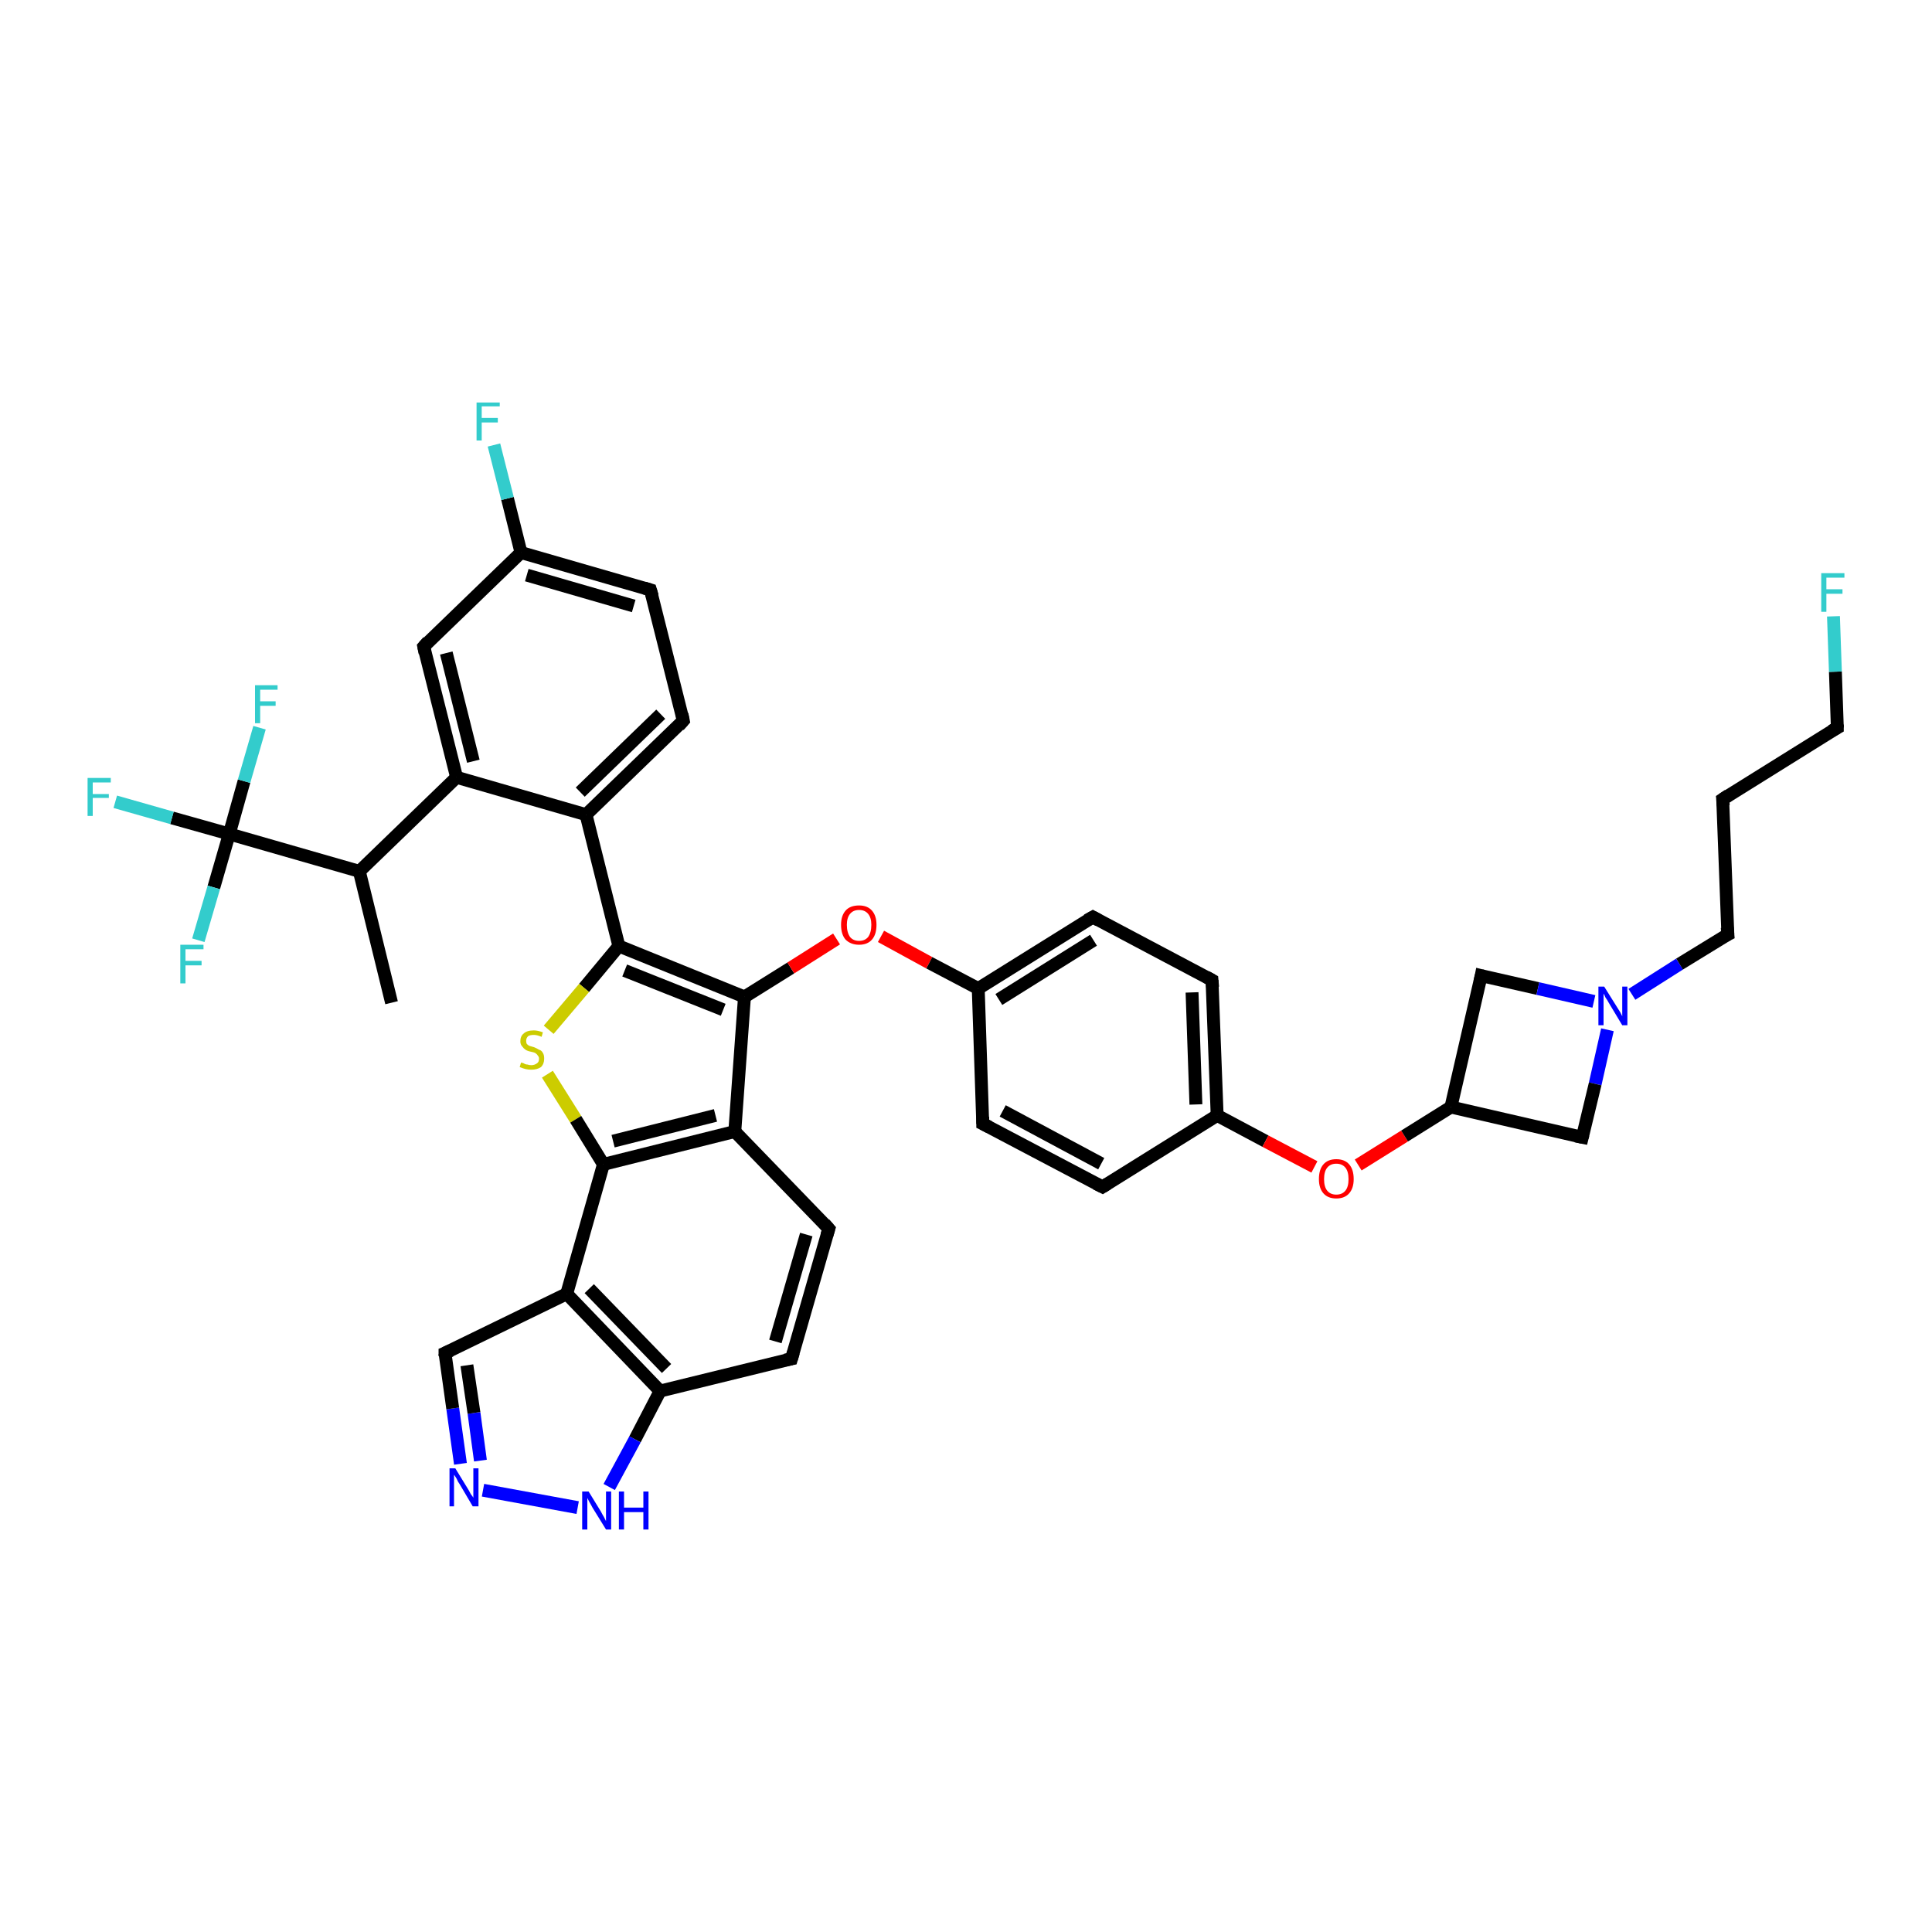 <?xml version='1.0' encoding='iso-8859-1'?>
<svg version='1.1' baseProfile='full'
              xmlns='http://www.w3.org/2000/svg'
                      xmlns:rdkit='http://www.rdkit.org/xml'
                      xmlns:xlink='http://www.w3.org/1999/xlink'
                  xml:space='preserve'
width='300px' height='300px' viewBox='0 0 300 300'>
<!-- END OF HEADER -->
<rect style='opacity:1.0;fill:#FFFFFF;stroke:none' width='300.0' height='300.0' x='0.0' y='0.0'> </rect>
<path class='bond-0 atom-0 atom-1' d='M 60.8,155.7 L 55.8,135.3' style='fill:none;fill-rule:evenodd;stroke:#000000;stroke-width:2.0px;stroke-linecap:butt;stroke-linejoin:miter;stroke-opacity:1' />
<path class='bond-1 atom-1 atom-2' d='M 55.8,135.3 L 70.9,120.7' style='fill:none;fill-rule:evenodd;stroke:#000000;stroke-width:2.0px;stroke-linecap:butt;stroke-linejoin:miter;stroke-opacity:1' />
<path class='bond-2 atom-2 atom-3' d='M 70.9,120.7 L 65.8,100.4' style='fill:none;fill-rule:evenodd;stroke:#000000;stroke-width:2.0px;stroke-linecap:butt;stroke-linejoin:miter;stroke-opacity:1' />
<path class='bond-2 atom-2 atom-3' d='M 73.5,118.2 L 69.3,101.4' style='fill:none;fill-rule:evenodd;stroke:#000000;stroke-width:2.0px;stroke-linecap:butt;stroke-linejoin:miter;stroke-opacity:1' />
<path class='bond-3 atom-3 atom-4' d='M 65.8,100.4 L 80.9,85.8' style='fill:none;fill-rule:evenodd;stroke:#000000;stroke-width:2.0px;stroke-linecap:butt;stroke-linejoin:miter;stroke-opacity:1' />
<path class='bond-4 atom-4 atom-5' d='M 80.9,85.8 L 78.8,77.4' style='fill:none;fill-rule:evenodd;stroke:#000000;stroke-width:2.0px;stroke-linecap:butt;stroke-linejoin:miter;stroke-opacity:1' />
<path class='bond-4 atom-4 atom-5' d='M 78.8,77.4 L 76.7,69.1' style='fill:none;fill-rule:evenodd;stroke:#33CCCC;stroke-width:2.0px;stroke-linecap:butt;stroke-linejoin:miter;stroke-opacity:1' />
<path class='bond-5 atom-4 atom-6' d='M 80.9,85.8 L 101.0,91.6' style='fill:none;fill-rule:evenodd;stroke:#000000;stroke-width:2.0px;stroke-linecap:butt;stroke-linejoin:miter;stroke-opacity:1' />
<path class='bond-5 atom-4 atom-6' d='M 81.8,89.3 L 98.4,94.1' style='fill:none;fill-rule:evenodd;stroke:#000000;stroke-width:2.0px;stroke-linecap:butt;stroke-linejoin:miter;stroke-opacity:1' />
<path class='bond-6 atom-6 atom-7' d='M 101.0,91.6 L 106.1,111.9' style='fill:none;fill-rule:evenodd;stroke:#000000;stroke-width:2.0px;stroke-linecap:butt;stroke-linejoin:miter;stroke-opacity:1' />
<path class='bond-7 atom-7 atom-8' d='M 106.1,111.9 L 91.0,126.5' style='fill:none;fill-rule:evenodd;stroke:#000000;stroke-width:2.0px;stroke-linecap:butt;stroke-linejoin:miter;stroke-opacity:1' />
<path class='bond-7 atom-7 atom-8' d='M 102.6,110.9 L 90.1,123.0' style='fill:none;fill-rule:evenodd;stroke:#000000;stroke-width:2.0px;stroke-linecap:butt;stroke-linejoin:miter;stroke-opacity:1' />
<path class='bond-8 atom-8 atom-9' d='M 91.0,126.5 L 96.1,146.9' style='fill:none;fill-rule:evenodd;stroke:#000000;stroke-width:2.0px;stroke-linecap:butt;stroke-linejoin:miter;stroke-opacity:1' />
<path class='bond-9 atom-9 atom-10' d='M 96.1,146.9 L 90.7,153.4' style='fill:none;fill-rule:evenodd;stroke:#000000;stroke-width:2.0px;stroke-linecap:butt;stroke-linejoin:miter;stroke-opacity:1' />
<path class='bond-9 atom-9 atom-10' d='M 90.7,153.4 L 85.2,159.9' style='fill:none;fill-rule:evenodd;stroke:#CCCC00;stroke-width:2.0px;stroke-linecap:butt;stroke-linejoin:miter;stroke-opacity:1' />
<path class='bond-10 atom-10 atom-11' d='M 85.0,166.8 L 89.4,173.8' style='fill:none;fill-rule:evenodd;stroke:#CCCC00;stroke-width:2.0px;stroke-linecap:butt;stroke-linejoin:miter;stroke-opacity:1' />
<path class='bond-10 atom-10 atom-11' d='M 89.4,173.8 L 93.7,180.8' style='fill:none;fill-rule:evenodd;stroke:#000000;stroke-width:2.0px;stroke-linecap:butt;stroke-linejoin:miter;stroke-opacity:1' />
<path class='bond-11 atom-11 atom-12' d='M 93.7,180.8 L 114.1,175.7' style='fill:none;fill-rule:evenodd;stroke:#000000;stroke-width:2.0px;stroke-linecap:butt;stroke-linejoin:miter;stroke-opacity:1' />
<path class='bond-11 atom-11 atom-12' d='M 95.2,177.2 L 111.1,173.2' style='fill:none;fill-rule:evenodd;stroke:#000000;stroke-width:2.0px;stroke-linecap:butt;stroke-linejoin:miter;stroke-opacity:1' />
<path class='bond-12 atom-12 atom-13' d='M 114.1,175.7 L 128.7,190.8' style='fill:none;fill-rule:evenodd;stroke:#000000;stroke-width:2.0px;stroke-linecap:butt;stroke-linejoin:miter;stroke-opacity:1' />
<path class='bond-13 atom-13 atom-14' d='M 128.7,190.8 L 122.9,211.0' style='fill:none;fill-rule:evenodd;stroke:#000000;stroke-width:2.0px;stroke-linecap:butt;stroke-linejoin:miter;stroke-opacity:1' />
<path class='bond-13 atom-13 atom-14' d='M 125.2,191.7 L 120.4,208.3' style='fill:none;fill-rule:evenodd;stroke:#000000;stroke-width:2.0px;stroke-linecap:butt;stroke-linejoin:miter;stroke-opacity:1' />
<path class='bond-14 atom-14 atom-15' d='M 122.9,211.0 L 102.5,216.0' style='fill:none;fill-rule:evenodd;stroke:#000000;stroke-width:2.0px;stroke-linecap:butt;stroke-linejoin:miter;stroke-opacity:1' />
<path class='bond-15 atom-15 atom-16' d='M 102.5,216.0 L 98.6,223.5' style='fill:none;fill-rule:evenodd;stroke:#000000;stroke-width:2.0px;stroke-linecap:butt;stroke-linejoin:miter;stroke-opacity:1' />
<path class='bond-15 atom-15 atom-16' d='M 98.6,223.5 L 94.6,230.9' style='fill:none;fill-rule:evenodd;stroke:#0000FF;stroke-width:2.0px;stroke-linecap:butt;stroke-linejoin:miter;stroke-opacity:1' />
<path class='bond-16 atom-16 atom-17' d='M 89.7,234.1 L 75.0,231.4' style='fill:none;fill-rule:evenodd;stroke:#0000FF;stroke-width:2.0px;stroke-linecap:butt;stroke-linejoin:miter;stroke-opacity:1' />
<path class='bond-17 atom-17 atom-18' d='M 71.5,227.3 L 70.3,218.7' style='fill:none;fill-rule:evenodd;stroke:#0000FF;stroke-width:2.0px;stroke-linecap:butt;stroke-linejoin:miter;stroke-opacity:1' />
<path class='bond-17 atom-17 atom-18' d='M 70.3,218.7 L 69.1,210.1' style='fill:none;fill-rule:evenodd;stroke:#000000;stroke-width:2.0px;stroke-linecap:butt;stroke-linejoin:miter;stroke-opacity:1' />
<path class='bond-17 atom-17 atom-18' d='M 74.6,226.8 L 73.6,219.4' style='fill:none;fill-rule:evenodd;stroke:#0000FF;stroke-width:2.0px;stroke-linecap:butt;stroke-linejoin:miter;stroke-opacity:1' />
<path class='bond-17 atom-17 atom-18' d='M 73.6,219.4 L 72.5,212.0' style='fill:none;fill-rule:evenodd;stroke:#000000;stroke-width:2.0px;stroke-linecap:butt;stroke-linejoin:miter;stroke-opacity:1' />
<path class='bond-18 atom-18 atom-19' d='M 69.1,210.1 L 88.0,200.9' style='fill:none;fill-rule:evenodd;stroke:#000000;stroke-width:2.0px;stroke-linecap:butt;stroke-linejoin:miter;stroke-opacity:1' />
<path class='bond-19 atom-12 atom-20' d='M 114.1,175.7 L 115.6,154.8' style='fill:none;fill-rule:evenodd;stroke:#000000;stroke-width:2.0px;stroke-linecap:butt;stroke-linejoin:miter;stroke-opacity:1' />
<path class='bond-20 atom-20 atom-21' d='M 115.6,154.8 L 122.8,150.3' style='fill:none;fill-rule:evenodd;stroke:#000000;stroke-width:2.0px;stroke-linecap:butt;stroke-linejoin:miter;stroke-opacity:1' />
<path class='bond-20 atom-20 atom-21' d='M 122.8,150.3 L 129.9,145.8' style='fill:none;fill-rule:evenodd;stroke:#FF0000;stroke-width:2.0px;stroke-linecap:butt;stroke-linejoin:miter;stroke-opacity:1' />
<path class='bond-21 atom-21 atom-22' d='M 136.8,145.4 L 144.3,149.5' style='fill:none;fill-rule:evenodd;stroke:#FF0000;stroke-width:2.0px;stroke-linecap:butt;stroke-linejoin:miter;stroke-opacity:1' />
<path class='bond-21 atom-21 atom-22' d='M 144.3,149.5 L 151.9,153.5' style='fill:none;fill-rule:evenodd;stroke:#000000;stroke-width:2.0px;stroke-linecap:butt;stroke-linejoin:miter;stroke-opacity:1' />
<path class='bond-22 atom-22 atom-23' d='M 151.9,153.5 L 169.7,142.4' style='fill:none;fill-rule:evenodd;stroke:#000000;stroke-width:2.0px;stroke-linecap:butt;stroke-linejoin:miter;stroke-opacity:1' />
<path class='bond-22 atom-22 atom-23' d='M 155.1,155.2 L 169.8,146.0' style='fill:none;fill-rule:evenodd;stroke:#000000;stroke-width:2.0px;stroke-linecap:butt;stroke-linejoin:miter;stroke-opacity:1' />
<path class='bond-23 atom-23 atom-24' d='M 169.7,142.4 L 188.2,152.2' style='fill:none;fill-rule:evenodd;stroke:#000000;stroke-width:2.0px;stroke-linecap:butt;stroke-linejoin:miter;stroke-opacity:1' />
<path class='bond-24 atom-24 atom-25' d='M 188.2,152.2 L 189.0,173.2' style='fill:none;fill-rule:evenodd;stroke:#000000;stroke-width:2.0px;stroke-linecap:butt;stroke-linejoin:miter;stroke-opacity:1' />
<path class='bond-24 atom-24 atom-25' d='M 185.1,154.1 L 185.7,171.5' style='fill:none;fill-rule:evenodd;stroke:#000000;stroke-width:2.0px;stroke-linecap:butt;stroke-linejoin:miter;stroke-opacity:1' />
<path class='bond-25 atom-25 atom-26' d='M 189.0,173.2 L 196.5,177.2' style='fill:none;fill-rule:evenodd;stroke:#000000;stroke-width:2.0px;stroke-linecap:butt;stroke-linejoin:miter;stroke-opacity:1' />
<path class='bond-25 atom-25 atom-26' d='M 196.5,177.2 L 204.1,181.2' style='fill:none;fill-rule:evenodd;stroke:#FF0000;stroke-width:2.0px;stroke-linecap:butt;stroke-linejoin:miter;stroke-opacity:1' />
<path class='bond-26 atom-26 atom-27' d='M 210.9,180.9 L 218.1,176.4' style='fill:none;fill-rule:evenodd;stroke:#FF0000;stroke-width:2.0px;stroke-linecap:butt;stroke-linejoin:miter;stroke-opacity:1' />
<path class='bond-26 atom-26 atom-27' d='M 218.1,176.4 L 225.3,171.9' style='fill:none;fill-rule:evenodd;stroke:#000000;stroke-width:2.0px;stroke-linecap:butt;stroke-linejoin:miter;stroke-opacity:1' />
<path class='bond-27 atom-27 atom-28' d='M 225.3,171.9 L 230.0,151.5' style='fill:none;fill-rule:evenodd;stroke:#000000;stroke-width:2.0px;stroke-linecap:butt;stroke-linejoin:miter;stroke-opacity:1' />
<path class='bond-28 atom-28 atom-29' d='M 230.0,151.5 L 238.8,153.5' style='fill:none;fill-rule:evenodd;stroke:#000000;stroke-width:2.0px;stroke-linecap:butt;stroke-linejoin:miter;stroke-opacity:1' />
<path class='bond-28 atom-28 atom-29' d='M 238.8,153.5 L 247.5,155.5' style='fill:none;fill-rule:evenodd;stroke:#0000FF;stroke-width:2.0px;stroke-linecap:butt;stroke-linejoin:miter;stroke-opacity:1' />
<path class='bond-29 atom-29 atom-30' d='M 253.4,154.4 L 260.8,149.7' style='fill:none;fill-rule:evenodd;stroke:#0000FF;stroke-width:2.0px;stroke-linecap:butt;stroke-linejoin:miter;stroke-opacity:1' />
<path class='bond-29 atom-29 atom-30' d='M 260.8,149.7 L 268.3,145.1' style='fill:none;fill-rule:evenodd;stroke:#000000;stroke-width:2.0px;stroke-linecap:butt;stroke-linejoin:miter;stroke-opacity:1' />
<path class='bond-30 atom-30 atom-31' d='M 268.3,145.1 L 267.5,124.1' style='fill:none;fill-rule:evenodd;stroke:#000000;stroke-width:2.0px;stroke-linecap:butt;stroke-linejoin:miter;stroke-opacity:1' />
<path class='bond-31 atom-31 atom-32' d='M 267.5,124.1 L 285.3,113.0' style='fill:none;fill-rule:evenodd;stroke:#000000;stroke-width:2.0px;stroke-linecap:butt;stroke-linejoin:miter;stroke-opacity:1' />
<path class='bond-32 atom-32 atom-33' d='M 285.3,113.0 L 285.0,104.3' style='fill:none;fill-rule:evenodd;stroke:#000000;stroke-width:2.0px;stroke-linecap:butt;stroke-linejoin:miter;stroke-opacity:1' />
<path class='bond-32 atom-32 atom-33' d='M 285.0,104.3 L 284.7,95.7' style='fill:none;fill-rule:evenodd;stroke:#33CCCC;stroke-width:2.0px;stroke-linecap:butt;stroke-linejoin:miter;stroke-opacity:1' />
<path class='bond-33 atom-29 atom-34' d='M 249.6,159.9 L 247.7,168.3' style='fill:none;fill-rule:evenodd;stroke:#0000FF;stroke-width:2.0px;stroke-linecap:butt;stroke-linejoin:miter;stroke-opacity:1' />
<path class='bond-33 atom-29 atom-34' d='M 247.7,168.3 L 245.7,176.6' style='fill:none;fill-rule:evenodd;stroke:#000000;stroke-width:2.0px;stroke-linecap:butt;stroke-linejoin:miter;stroke-opacity:1' />
<path class='bond-34 atom-25 atom-35' d='M 189.0,173.2 L 171.2,184.3' style='fill:none;fill-rule:evenodd;stroke:#000000;stroke-width:2.0px;stroke-linecap:butt;stroke-linejoin:miter;stroke-opacity:1' />
<path class='bond-35 atom-35 atom-36' d='M 171.2,184.3 L 152.6,174.5' style='fill:none;fill-rule:evenodd;stroke:#000000;stroke-width:2.0px;stroke-linecap:butt;stroke-linejoin:miter;stroke-opacity:1' />
<path class='bond-35 atom-35 atom-36' d='M 171.0,180.7 L 155.7,172.5' style='fill:none;fill-rule:evenodd;stroke:#000000;stroke-width:2.0px;stroke-linecap:butt;stroke-linejoin:miter;stroke-opacity:1' />
<path class='bond-36 atom-1 atom-37' d='M 55.8,135.3 L 35.6,129.5' style='fill:none;fill-rule:evenodd;stroke:#000000;stroke-width:2.0px;stroke-linecap:butt;stroke-linejoin:miter;stroke-opacity:1' />
<path class='bond-37 atom-37 atom-38' d='M 35.6,129.5 L 26.7,127.0' style='fill:none;fill-rule:evenodd;stroke:#000000;stroke-width:2.0px;stroke-linecap:butt;stroke-linejoin:miter;stroke-opacity:1' />
<path class='bond-37 atom-37 atom-38' d='M 26.7,127.0 L 17.9,124.5' style='fill:none;fill-rule:evenodd;stroke:#33CCCC;stroke-width:2.0px;stroke-linecap:butt;stroke-linejoin:miter;stroke-opacity:1' />
<path class='bond-38 atom-37 atom-39' d='M 35.6,129.5 L 37.9,121.3' style='fill:none;fill-rule:evenodd;stroke:#000000;stroke-width:2.0px;stroke-linecap:butt;stroke-linejoin:miter;stroke-opacity:1' />
<path class='bond-38 atom-37 atom-39' d='M 37.9,121.3 L 40.3,113.0' style='fill:none;fill-rule:evenodd;stroke:#33CCCC;stroke-width:2.0px;stroke-linecap:butt;stroke-linejoin:miter;stroke-opacity:1' />
<path class='bond-39 atom-37 atom-40' d='M 35.6,129.5 L 33.2,137.8' style='fill:none;fill-rule:evenodd;stroke:#000000;stroke-width:2.0px;stroke-linecap:butt;stroke-linejoin:miter;stroke-opacity:1' />
<path class='bond-39 atom-37 atom-40' d='M 33.2,137.8 L 30.8,146.0' style='fill:none;fill-rule:evenodd;stroke:#33CCCC;stroke-width:2.0px;stroke-linecap:butt;stroke-linejoin:miter;stroke-opacity:1' />
<path class='bond-40 atom-8 atom-2' d='M 91.0,126.5 L 70.9,120.7' style='fill:none;fill-rule:evenodd;stroke:#000000;stroke-width:2.0px;stroke-linecap:butt;stroke-linejoin:miter;stroke-opacity:1' />
<path class='bond-41 atom-20 atom-9' d='M 115.6,154.8 L 96.1,146.9' style='fill:none;fill-rule:evenodd;stroke:#000000;stroke-width:2.0px;stroke-linecap:butt;stroke-linejoin:miter;stroke-opacity:1' />
<path class='bond-41 atom-20 atom-9' d='M 112.3,156.8 L 97.0,150.7' style='fill:none;fill-rule:evenodd;stroke:#000000;stroke-width:2.0px;stroke-linecap:butt;stroke-linejoin:miter;stroke-opacity:1' />
<path class='bond-42 atom-36 atom-22' d='M 152.6,174.5 L 151.9,153.5' style='fill:none;fill-rule:evenodd;stroke:#000000;stroke-width:2.0px;stroke-linecap:butt;stroke-linejoin:miter;stroke-opacity:1' />
<path class='bond-43 atom-19 atom-11' d='M 88.0,200.9 L 93.7,180.8' style='fill:none;fill-rule:evenodd;stroke:#000000;stroke-width:2.0px;stroke-linecap:butt;stroke-linejoin:miter;stroke-opacity:1' />
<path class='bond-44 atom-34 atom-27' d='M 245.7,176.6 L 225.3,171.9' style='fill:none;fill-rule:evenodd;stroke:#000000;stroke-width:2.0px;stroke-linecap:butt;stroke-linejoin:miter;stroke-opacity:1' />
<path class='bond-45 atom-19 atom-15' d='M 88.0,200.9 L 102.5,216.0' style='fill:none;fill-rule:evenodd;stroke:#000000;stroke-width:2.0px;stroke-linecap:butt;stroke-linejoin:miter;stroke-opacity:1' />
<path class='bond-45 atom-19 atom-15' d='M 91.5,200.1 L 103.5,212.5' style='fill:none;fill-rule:evenodd;stroke:#000000;stroke-width:2.0px;stroke-linecap:butt;stroke-linejoin:miter;stroke-opacity:1' />
<path d='M 66.0,101.4 L 65.8,100.4 L 66.5,99.6' style='fill:none;stroke:#000000;stroke-width:2.0px;stroke-linecap:butt;stroke-linejoin:miter;stroke-opacity:1;' />
<path d='M 100.0,91.3 L 101.0,91.6 L 101.3,92.6' style='fill:none;stroke:#000000;stroke-width:2.0px;stroke-linecap:butt;stroke-linejoin:miter;stroke-opacity:1;' />
<path d='M 105.9,110.9 L 106.1,111.9 L 105.4,112.7' style='fill:none;stroke:#000000;stroke-width:2.0px;stroke-linecap:butt;stroke-linejoin:miter;stroke-opacity:1;' />
<path d='M 128.0,190.0 L 128.7,190.8 L 128.4,191.8' style='fill:none;stroke:#000000;stroke-width:2.0px;stroke-linecap:butt;stroke-linejoin:miter;stroke-opacity:1;' />
<path d='M 123.2,210.0 L 122.9,211.0 L 121.9,211.2' style='fill:none;stroke:#000000;stroke-width:2.0px;stroke-linecap:butt;stroke-linejoin:miter;stroke-opacity:1;' />
<path d='M 69.1,210.6 L 69.1,210.1 L 70.0,209.7' style='fill:none;stroke:#000000;stroke-width:2.0px;stroke-linecap:butt;stroke-linejoin:miter;stroke-opacity:1;' />
<path d='M 168.8,142.9 L 169.7,142.4 L 170.6,142.9' style='fill:none;stroke:#000000;stroke-width:2.0px;stroke-linecap:butt;stroke-linejoin:miter;stroke-opacity:1;' />
<path d='M 187.3,151.7 L 188.2,152.2 L 188.3,153.3' style='fill:none;stroke:#000000;stroke-width:2.0px;stroke-linecap:butt;stroke-linejoin:miter;stroke-opacity:1;' />
<path d='M 229.8,152.5 L 230.0,151.5 L 230.4,151.6' style='fill:none;stroke:#000000;stroke-width:2.0px;stroke-linecap:butt;stroke-linejoin:miter;stroke-opacity:1;' />
<path d='M 267.9,145.3 L 268.3,145.1 L 268.2,144.0' style='fill:none;stroke:#000000;stroke-width:2.0px;stroke-linecap:butt;stroke-linejoin:miter;stroke-opacity:1;' />
<path d='M 267.6,125.1 L 267.5,124.1 L 268.4,123.5' style='fill:none;stroke:#000000;stroke-width:2.0px;stroke-linecap:butt;stroke-linejoin:miter;stroke-opacity:1;' />
<path d='M 284.4,113.5 L 285.3,113.0 L 285.3,112.5' style='fill:none;stroke:#000000;stroke-width:2.0px;stroke-linecap:butt;stroke-linejoin:miter;stroke-opacity:1;' />
<path d='M 245.8,176.2 L 245.7,176.6 L 244.7,176.4' style='fill:none;stroke:#000000;stroke-width:2.0px;stroke-linecap:butt;stroke-linejoin:miter;stroke-opacity:1;' />
<path d='M 172.0,183.8 L 171.2,184.3 L 170.2,183.8' style='fill:none;stroke:#000000;stroke-width:2.0px;stroke-linecap:butt;stroke-linejoin:miter;stroke-opacity:1;' />
<path d='M 153.6,175.0 L 152.6,174.5 L 152.6,173.4' style='fill:none;stroke:#000000;stroke-width:2.0px;stroke-linecap:butt;stroke-linejoin:miter;stroke-opacity:1;' />
<path class='atom-5' d='M 74.0 62.5
L 77.6 62.5
L 77.6 63.1
L 74.8 63.1
L 74.8 64.9
L 77.3 64.9
L 77.3 65.6
L 74.8 65.6
L 74.8 68.4
L 74.0 68.4
L 74.0 62.5
' fill='#33CCCC'/>
<path class='atom-10' d='M 80.9 165.0
Q 81.0 165.0, 81.3 165.1
Q 81.6 165.3, 81.9 165.3
Q 82.2 165.4, 82.5 165.4
Q 83.0 165.4, 83.4 165.1
Q 83.7 164.9, 83.7 164.4
Q 83.7 164.1, 83.5 163.9
Q 83.4 163.7, 83.1 163.5
Q 82.9 163.4, 82.4 163.3
Q 81.9 163.2, 81.6 163.0
Q 81.3 162.8, 81.1 162.5
Q 80.8 162.2, 80.8 161.7
Q 80.8 160.9, 81.3 160.5
Q 81.8 160.0, 82.9 160.0
Q 83.5 160.0, 84.3 160.3
L 84.1 161.0
Q 83.4 160.7, 82.9 160.7
Q 82.3 160.7, 82.0 160.9
Q 81.7 161.2, 81.7 161.6
Q 81.7 161.9, 81.8 162.1
Q 82.0 162.3, 82.2 162.4
Q 82.5 162.5, 82.9 162.6
Q 83.4 162.8, 83.7 163.0
Q 84.1 163.1, 84.3 163.5
Q 84.5 163.8, 84.5 164.4
Q 84.5 165.2, 84.0 165.7
Q 83.4 166.1, 82.5 166.1
Q 82.0 166.1, 81.6 166.0
Q 81.2 165.9, 80.7 165.7
L 80.9 165.0
' fill='#CCCC00'/>
<path class='atom-16' d='M 91.4 231.6
L 93.3 234.7
Q 93.5 235.1, 93.8 235.6
Q 94.1 236.2, 94.1 236.2
L 94.1 231.6
L 94.9 231.6
L 94.9 237.5
L 94.1 237.5
L 92.0 234.1
Q 91.8 233.7, 91.5 233.2
Q 91.3 232.8, 91.2 232.6
L 91.2 237.5
L 90.4 237.5
L 90.4 231.6
L 91.4 231.6
' fill='#0000FF'/>
<path class='atom-16' d='M 96.1 231.6
L 96.9 231.6
L 96.9 234.1
L 99.9 234.1
L 99.9 231.6
L 100.7 231.6
L 100.7 237.5
L 99.9 237.5
L 99.9 234.8
L 96.9 234.8
L 96.9 237.5
L 96.1 237.5
L 96.1 231.6
' fill='#0000FF'/>
<path class='atom-17' d='M 70.7 228.0
L 72.6 231.1
Q 72.8 231.4, 73.1 232.0
Q 73.5 232.5, 73.5 232.6
L 73.5 228.0
L 74.3 228.0
L 74.3 233.9
L 73.4 233.9
L 71.4 230.5
Q 71.1 230.1, 70.9 229.6
Q 70.6 229.1, 70.5 229.0
L 70.5 233.9
L 69.8 233.9
L 69.8 228.0
L 70.7 228.0
' fill='#0000FF'/>
<path class='atom-21' d='M 130.6 143.6
Q 130.6 142.2, 131.3 141.4
Q 132.0 140.6, 133.4 140.6
Q 134.7 140.6, 135.4 141.4
Q 136.1 142.2, 136.1 143.6
Q 136.1 145.1, 135.4 145.9
Q 134.7 146.7, 133.4 146.7
Q 132.1 146.7, 131.3 145.9
Q 130.6 145.1, 130.6 143.6
M 133.4 146.1
Q 134.3 146.1, 134.8 145.5
Q 135.3 144.8, 135.3 143.6
Q 135.3 142.5, 134.8 141.9
Q 134.3 141.3, 133.4 141.3
Q 132.5 141.3, 132.0 141.9
Q 131.5 142.5, 131.5 143.6
Q 131.5 144.8, 132.0 145.5
Q 132.5 146.1, 133.4 146.1
' fill='#FF0000'/>
<path class='atom-26' d='M 204.8 183.1
Q 204.8 181.6, 205.5 180.8
Q 206.2 180.0, 207.5 180.0
Q 208.8 180.0, 209.5 180.8
Q 210.2 181.6, 210.2 183.1
Q 210.2 184.5, 209.5 185.3
Q 208.8 186.1, 207.5 186.1
Q 206.2 186.1, 205.5 185.3
Q 204.8 184.5, 204.8 183.1
M 207.5 185.5
Q 208.4 185.5, 208.9 184.9
Q 209.4 184.3, 209.4 183.1
Q 209.4 181.9, 208.9 181.3
Q 208.4 180.7, 207.5 180.7
Q 206.6 180.7, 206.1 181.3
Q 205.6 181.9, 205.6 183.1
Q 205.6 184.3, 206.1 184.9
Q 206.6 185.5, 207.5 185.5
' fill='#FF0000'/>
<path class='atom-29' d='M 249.1 153.2
L 251.1 156.4
Q 251.3 156.7, 251.6 157.2
Q 251.9 157.8, 251.9 157.8
L 251.9 153.2
L 252.7 153.2
L 252.7 159.2
L 251.9 159.2
L 249.8 155.7
Q 249.6 155.3, 249.3 154.9
Q 249.1 154.4, 249.0 154.3
L 249.0 159.2
L 248.2 159.2
L 248.2 153.2
L 249.1 153.2
' fill='#0000FF'/>
<path class='atom-33' d='M 282.8 89.0
L 286.4 89.0
L 286.4 89.7
L 283.6 89.7
L 283.6 91.5
L 286.1 91.5
L 286.1 92.2
L 283.6 92.2
L 283.6 95.0
L 282.8 95.0
L 282.8 89.0
' fill='#33CCCC'/>
<path class='atom-38' d='M 13.6 120.8
L 17.2 120.8
L 17.2 121.5
L 14.4 121.5
L 14.4 123.3
L 16.9 123.3
L 16.9 123.9
L 14.4 123.9
L 14.4 126.7
L 13.6 126.7
L 13.6 120.8
' fill='#33CCCC'/>
<path class='atom-39' d='M 39.6 106.4
L 43.1 106.4
L 43.1 107.1
L 40.4 107.1
L 40.4 108.9
L 42.8 108.9
L 42.8 109.6
L 40.4 109.6
L 40.4 112.3
L 39.6 112.3
L 39.6 106.4
' fill='#33CCCC'/>
<path class='atom-40' d='M 28.0 146.7
L 31.6 146.7
L 31.6 147.4
L 28.8 147.4
L 28.8 149.2
L 31.3 149.2
L 31.3 149.9
L 28.8 149.9
L 28.8 152.7
L 28.0 152.7
L 28.0 146.7
' fill='#33CCCC'/>
</svg>

